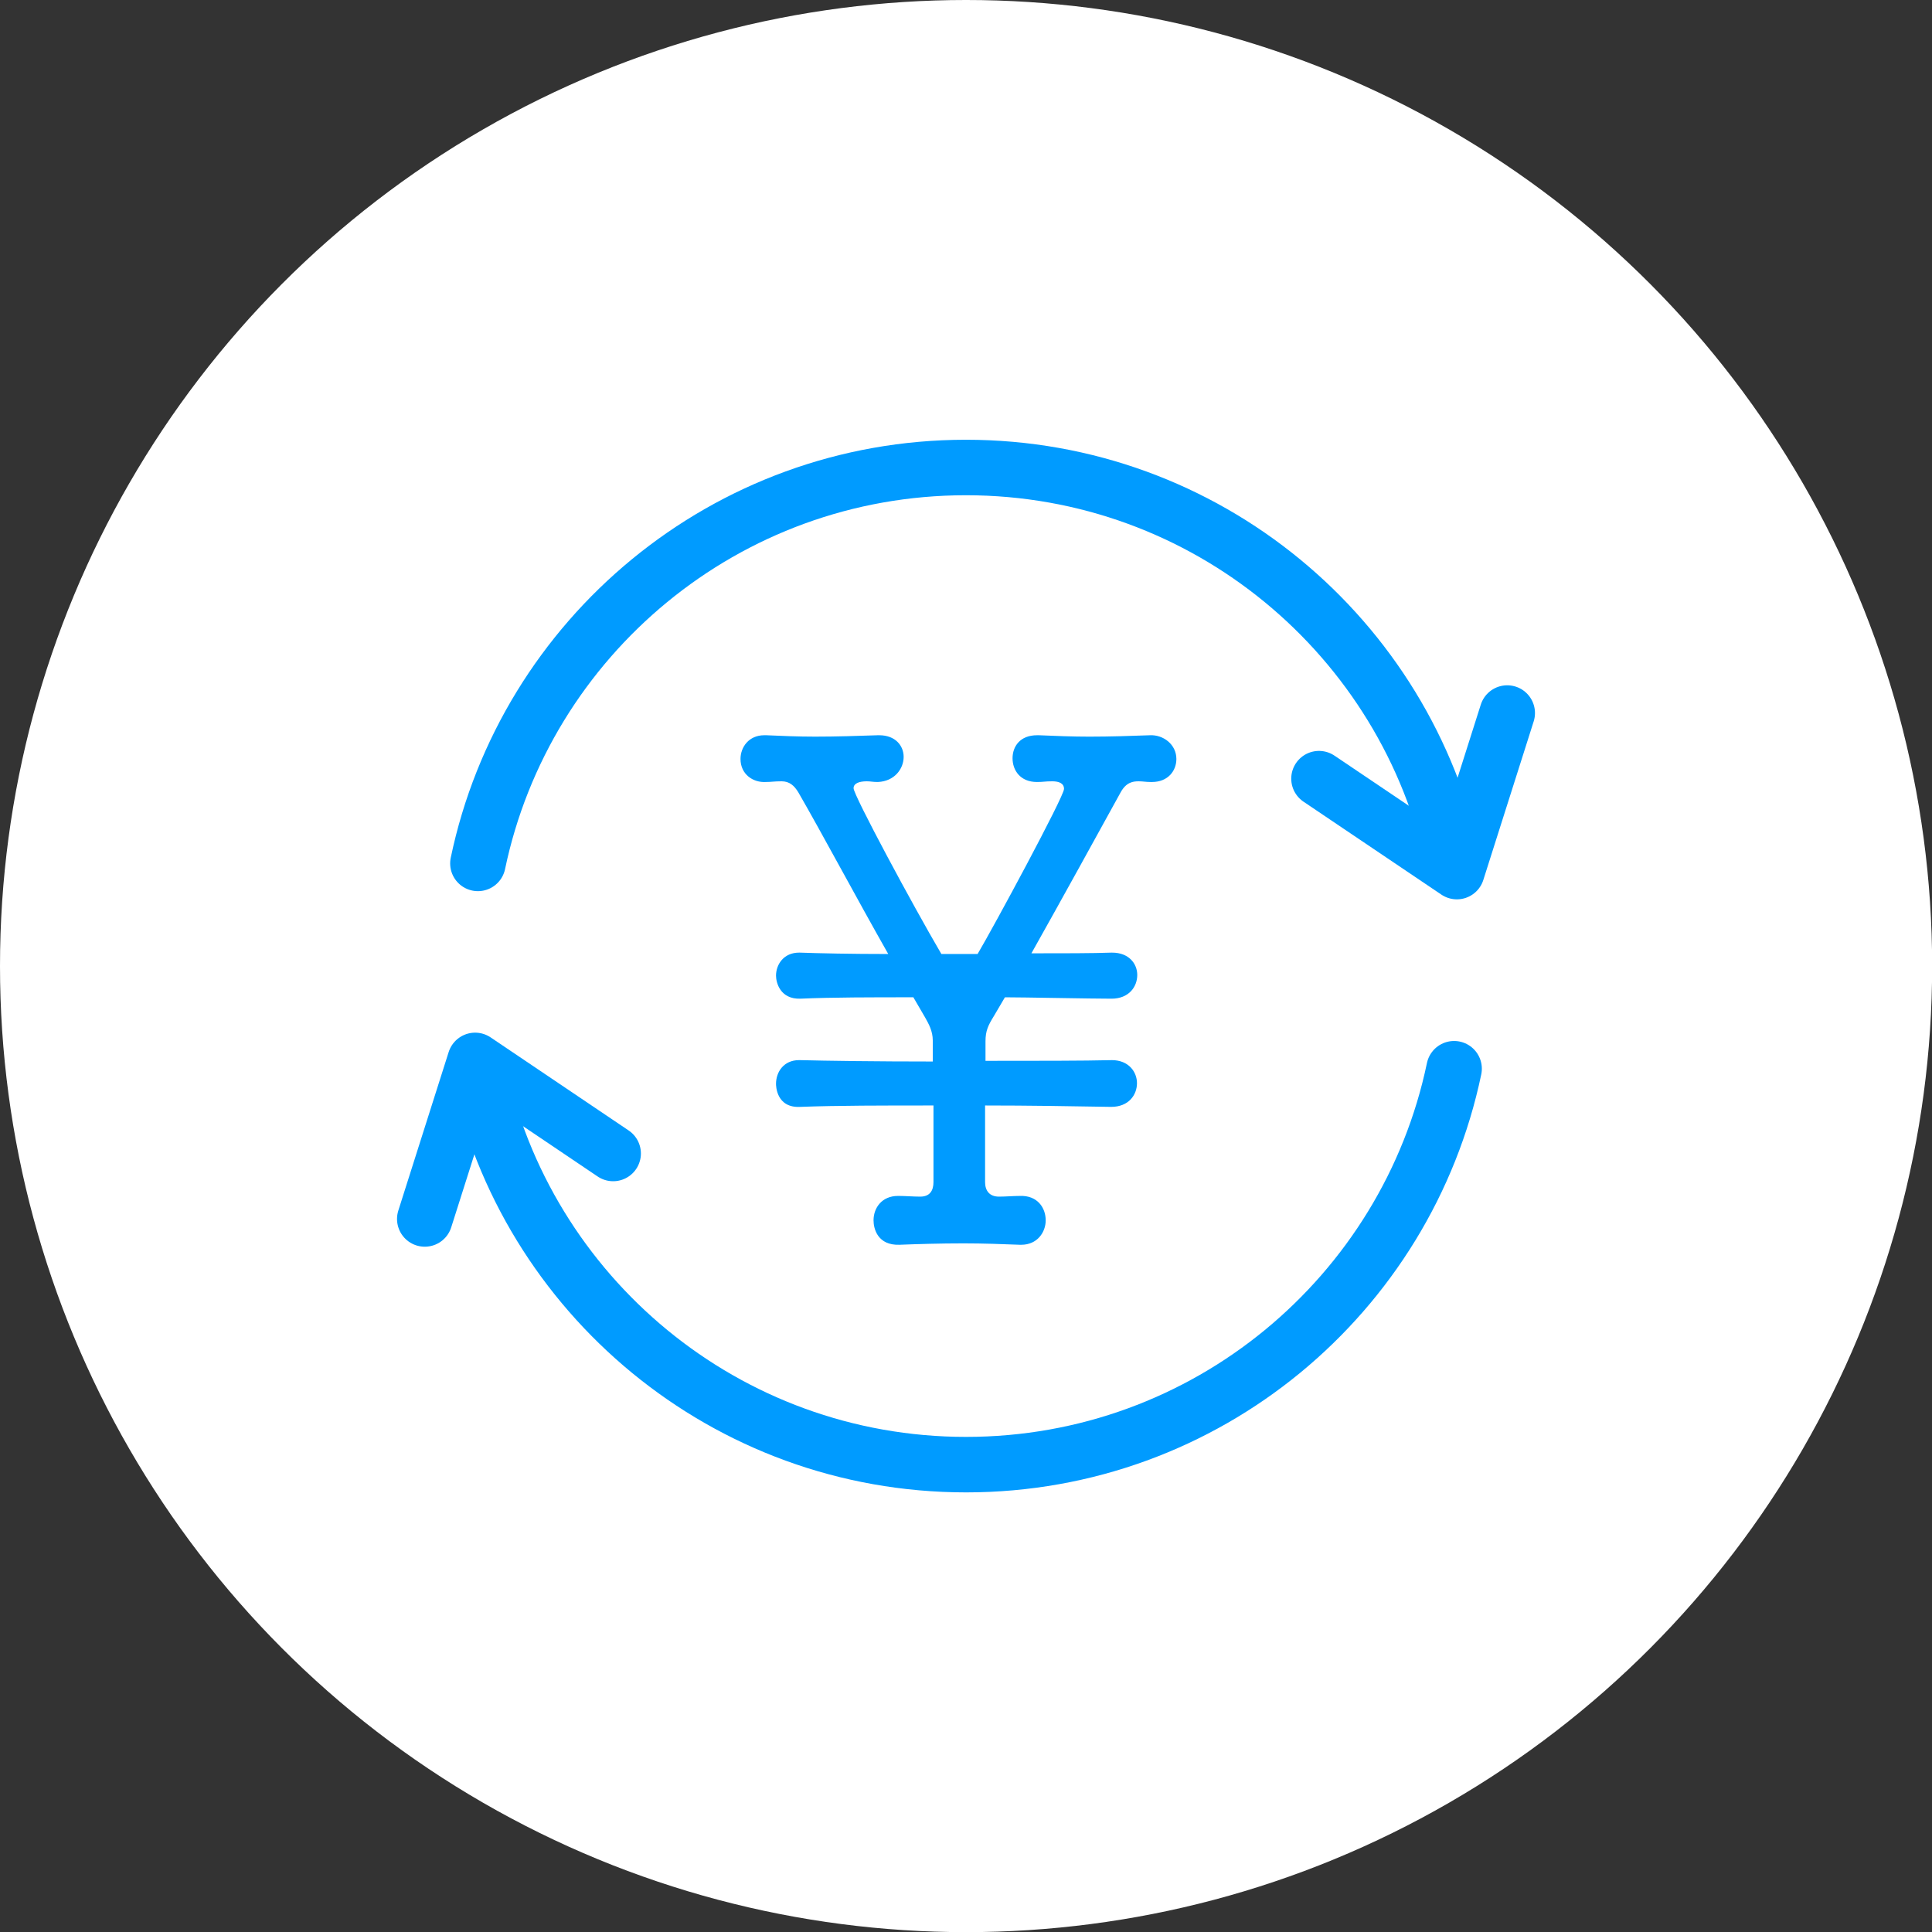 <?xml version="1.0" encoding="UTF-8"?>
<svg id="Layer_2" data-name="Layer 2" xmlns="http://www.w3.org/2000/svg" viewBox="0 0 139.27 139.27">
  <rect x="0" y="0" width="139.27" height="139.27" fill="#333333" stroke="none"/>
  <defs>
    <style>
      .cls-1 {
        fill: #fff;
      }

      .cls-2 {
        fill: none;
        stroke: #009bff;
        stroke-linecap: round;
        stroke-linejoin: round;
        stroke-width: 4px;
      }

      .cls-3 {
        fill: #009bff;
      }
    </style>
  </defs>
  <g id="_デザイン" data-name="デザイン">
    <g>
      <circle class="cls-1" cx="69.64" cy="69.64" r="69.64"/>
      <g>
        <g>
          <path class="cls-2" d="M34.46,77.04c3.41,16.3,17.86,28.54,35.18,28.54s31.77-12.24,35.18-28.54"/>
          <polyline class="cls-2" points="30.62 87.87 34.25 76.44 44.2 83.15"/>
        </g>
        <g>
          <path class="cls-2" d="M104.81,62.24c-3.41-16.3-17.86-28.54-35.18-28.54s-31.77,12.24-35.18,28.54"/>
          <polyline class="cls-2" points="108.65 51.4 105.02 62.83 95.08 56.13"/>
        </g>
        <path class="cls-3" d="M80.15,76.42c1.21,0,1.81.85,1.81,1.66,0,.85-.6,1.71-1.86,1.71-2.91-.05-6.03-.1-9.09-.1v5.52c0,.6.3,1.05,1,1.05.5,0,1.05-.05,1.51-.05,1.26-.05,1.86.85,1.86,1.76,0,.85-.6,1.76-1.76,1.76h-.1c-1.26-.05-2.66-.1-4.07-.1-1.71,0-3.31.05-4.62.1-1.56.05-1.86-1.15-1.86-1.76,0-.9.6-1.76,1.76-1.76h.1c.4,0,1,.05,1.51.05.7,0,.95-.45.95-1.05v-5.52c-3.62,0-6.98,0-9.59.1-1.76.1-1.76-1.56-1.76-1.66,0-.85.55-1.71,1.66-1.71h.05c1.91.05,5.62.1,9.59.1v-1.51c0-.7-.3-1.21-.55-1.66l-.85-1.46c-3.01,0-5.88,0-8.14.1-1.46.05-1.76-1.16-1.76-1.66,0-.8.55-1.66,1.66-1.66h.05c1.41.05,3.72.1,6.38.1-2.31-4.07-4.77-8.69-6.48-11.65-.3-.5-.65-.8-1.21-.8s-.7.05-1.15.05c-.9.05-1.81-.55-1.81-1.66,0-.85.6-1.71,1.71-1.71h.15c1.1.05,2.31.1,3.52.1,1.51,0,3.06-.05,4.52-.1h.1c1.16,0,1.76.75,1.76,1.56,0,.85-.65,1.76-1.86,1.81-.4,0-.5-.05-.8-.05-.55,0-.95.15-.95.5,0,.5,4.27,8.44,6.33,11.95h2.61c1.16-1.96,6.23-11.35,6.23-11.9,0-.4-.35-.55-.85-.55-.55,0-.6.05-1.1.05-1.21,0-1.76-.85-1.76-1.71s.55-1.66,1.76-1.66h.15c1.15.05,2.41.1,3.62.1,1.51,0,3.01-.05,4.37-.1.95-.05,1.91.65,1.91,1.71,0,.85-.6,1.66-1.76,1.66h-.1c-.35,0-.55-.05-.85-.05-.4,0-.9.05-1.31.8-1.66,3.01-4.17,7.58-6.43,11.6,2.31,0,4.37,0,5.77-.05h.05c1.21,0,1.81.8,1.81,1.61,0,.85-.6,1.71-1.86,1.71-1.51,0-6.28-.1-7.68-.1l-.8,1.36c-.4.65-.6,1.05-.6,1.81v1.41c3.67,0,7.08,0,9.09-.05h.05Z"/>
      </g>
    </g>
  </g>
</svg>